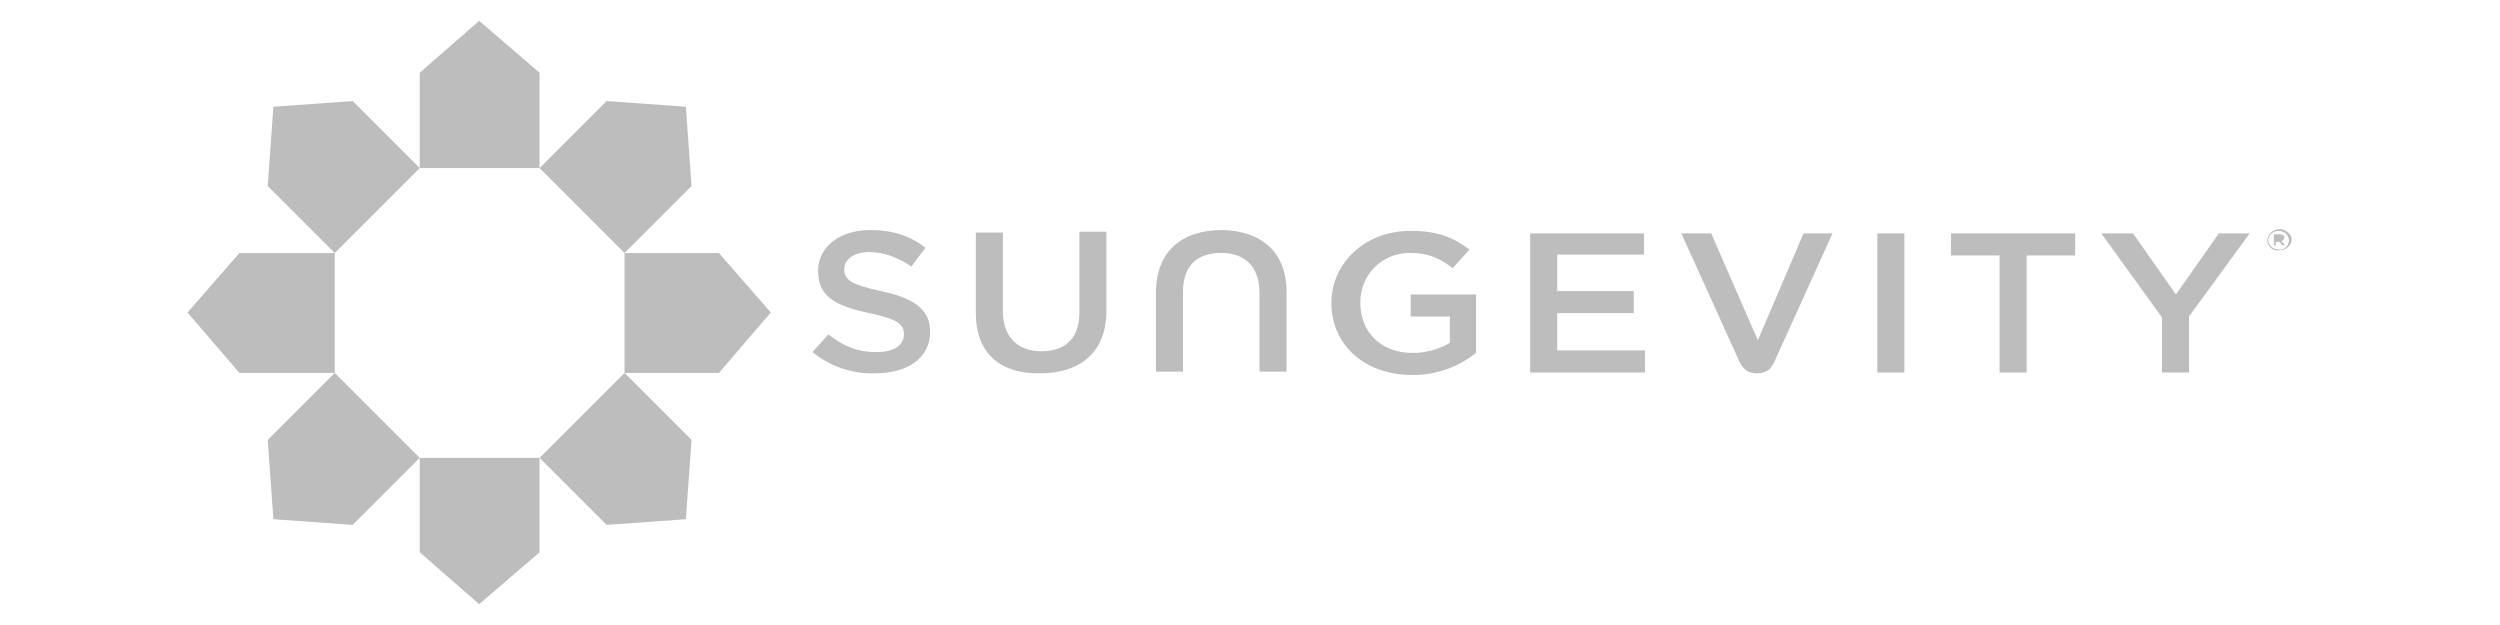 <?xml version="1.0" encoding="UTF-8"?>
<svg width="120px" height="30px" viewBox="0 0 120 30" version="1.1" xmlns="http://www.w3.org/2000/svg" xmlns:xlink="http://www.w3.org/1999/xlink">
    <title>logo-sungevity</title>
    <g id="logo-sungevity" stroke="none" stroke-width="1" fill="none" fill-rule="evenodd">
        <path d="M25.9,21.977 L25.9,26.508 L23,29 L20.146,26.508 L20.146,21.977 L25.9,21.977 Z M16.068,17.9 L20.146,21.977 L16.929,25.194 L13.123,24.922 L12.851,21.117 L16.068,17.9 Z M29.977,17.9 L33.194,21.117 L32.922,24.922 L29.117,25.194 L25.9,21.977 L29.977,17.9 Z M67.714,11.081 C69.013,11.081 69.774,11.407 70.536,11.977 L69.729,12.872 C69.147,12.424 68.609,12.14 67.669,12.14 C66.325,12.14 65.295,13.198 65.295,14.5 L65.295,14.541 C65.295,15.924 66.28,16.942 67.803,16.942 C68.475,16.942 69.147,16.738 69.595,16.453 L69.595,15.192 L67.714,15.192 L67.714,14.134 L70.849,14.134 L70.849,16.942 C70.132,17.512 69.102,18 67.803,18 C65.506,18 64.005,16.59 63.911,14.728 L63.906,14.541 C63.906,12.669 65.474,11.081 67.714,11.081 Z M41.777,11.041 C42.852,11.041 43.703,11.326 44.42,11.895 L43.748,12.791 C43.076,12.343 42.404,12.099 41.732,12.099 C41.022,12.099 40.584,12.418 40.529,12.824 L40.523,12.913 C40.523,13.442 40.837,13.645 42.27,13.971 C43.763,14.281 44.566,14.776 44.639,15.771 L44.644,15.924 C44.644,17.186 43.569,17.919 42.001,17.919 C40.926,17.959 39.851,17.593 39,16.901 L39.762,16.047 C40.478,16.616 41.15,16.901 42.091,16.901 C42.843,16.901 43.323,16.618 43.383,16.15 L43.39,16.047 C43.39,15.558 43.076,15.314 41.732,15.029 C40.165,14.703 39.269,14.256 39.269,13.035 L39.269,12.994 C39.269,11.855 40.299,11.041 41.777,11.041 Z M53.11,11.122 L53.11,14.907 C53.11,16.901 51.856,17.919 49.93,17.919 C48.049,17.959 46.839,16.983 46.839,15.029 L46.839,11.163 L48.138,11.163 L48.138,14.948 C48.138,16.169 48.855,16.86 49.975,16.86 C51.139,16.86 51.811,16.25 51.811,14.988 L51.811,11.122 L53.11,11.122 Z M82.138,11.203 L84.377,16.331 L86.572,11.203 L87.961,11.203 L85.139,17.43 C85.094,17.512 85.049,17.552 85.004,17.634 C84.96,17.715 84.915,17.756 84.825,17.797 C84.691,17.878 84.512,17.919 84.332,17.919 C84.153,17.919 83.974,17.878 83.84,17.797 C83.795,17.756 83.705,17.674 83.661,17.634 C83.631,17.579 83.601,17.543 83.571,17.501 L83.526,17.43 L80.704,11.203 L82.138,11.203 Z M16.068,12.146 L16.068,17.9 L11.492,17.9 L9,15 L11.492,12.146 L16.068,12.146 Z M34.508,12.146 L37,15 L34.508,17.9 L29.977,17.9 L29.977,12.146 L34.508,12.146 Z M78.912,11.203 L78.912,12.221 L74.746,12.221 L74.746,13.971 L78.42,13.971 L78.42,15.029 L74.746,15.029 L74.746,16.82 L78.957,16.82 L78.957,17.878 L73.447,17.878 L73.447,11.203 L78.912,11.203 Z M91.41,11.203 L91.41,17.878 L90.111,17.878 L90.111,11.203 L91.41,11.203 Z M99.608,11.203 L99.608,12.262 L97.278,12.262 L97.278,17.878 L95.979,17.878 L95.979,12.262 L93.65,12.262 L93.65,11.203 L99.608,11.203 Z M102.385,11.203 L104.445,14.134 L106.506,11.203 L107.984,11.203 L105.073,15.192 L105.073,17.878 L103.774,17.878 L103.774,15.233 L100.862,11.203 L102.385,11.203 Z M58.665,11.041 C60.546,11.081 61.756,12.099 61.756,14.012 L61.756,17.837 L60.457,17.837 L60.457,14.052 C60.457,12.791 59.74,12.14 58.62,12.14 C57.456,12.14 56.784,12.75 56.784,14.012 L56.784,17.837 L55.485,17.837 L55.485,14.052 C55.485,12.058 56.739,11.041 58.665,11.041 Z M16.929,4.851 L20.146,8.068 L16.068,12.146 L12.851,8.929 L13.123,5.123 L16.929,4.851 Z M29.117,4.851 L32.922,5.123 L33.194,8.929 L29.977,12.146 L25.9,8.068 L29.117,4.851 Z M109.418,11 C109.7,11 109.946,11.198 109.992,11.415 L110,11.488 C110,11.773 109.731,12.017 109.418,12.017 C109.095,12.054 108.881,11.86 108.842,11.613 L108.835,11.529 C108.835,11.244 109.104,11 109.418,11 Z M109.373,11.081 C109.134,11.081 108.93,11.242 108.888,11.449 L108.88,11.529 C108.88,11.773 109.104,11.977 109.373,11.977 C109.615,12.013 109.82,11.852 109.859,11.612 L109.866,11.529 C109.866,11.285 109.642,11.081 109.373,11.081 Z M109.418,11.244 C109.507,11.244 109.552,11.285 109.597,11.285 C109.627,11.312 109.637,11.339 109.64,11.366 L109.642,11.407 C109.642,11.488 109.597,11.529 109.507,11.57 L109.686,11.773 L109.552,11.773 L109.418,11.61 L109.238,11.61 L109.238,11.773 L109.149,11.773 L109.149,11.244 L109.418,11.244 Z M23,1 L25.9,3.492 L25.9,8.068 L20.146,8.068 L20.146,3.492 L23,1 Z" fill="#BDBDBD" fill-rule="nonzero"></path>
    </g>
</svg>